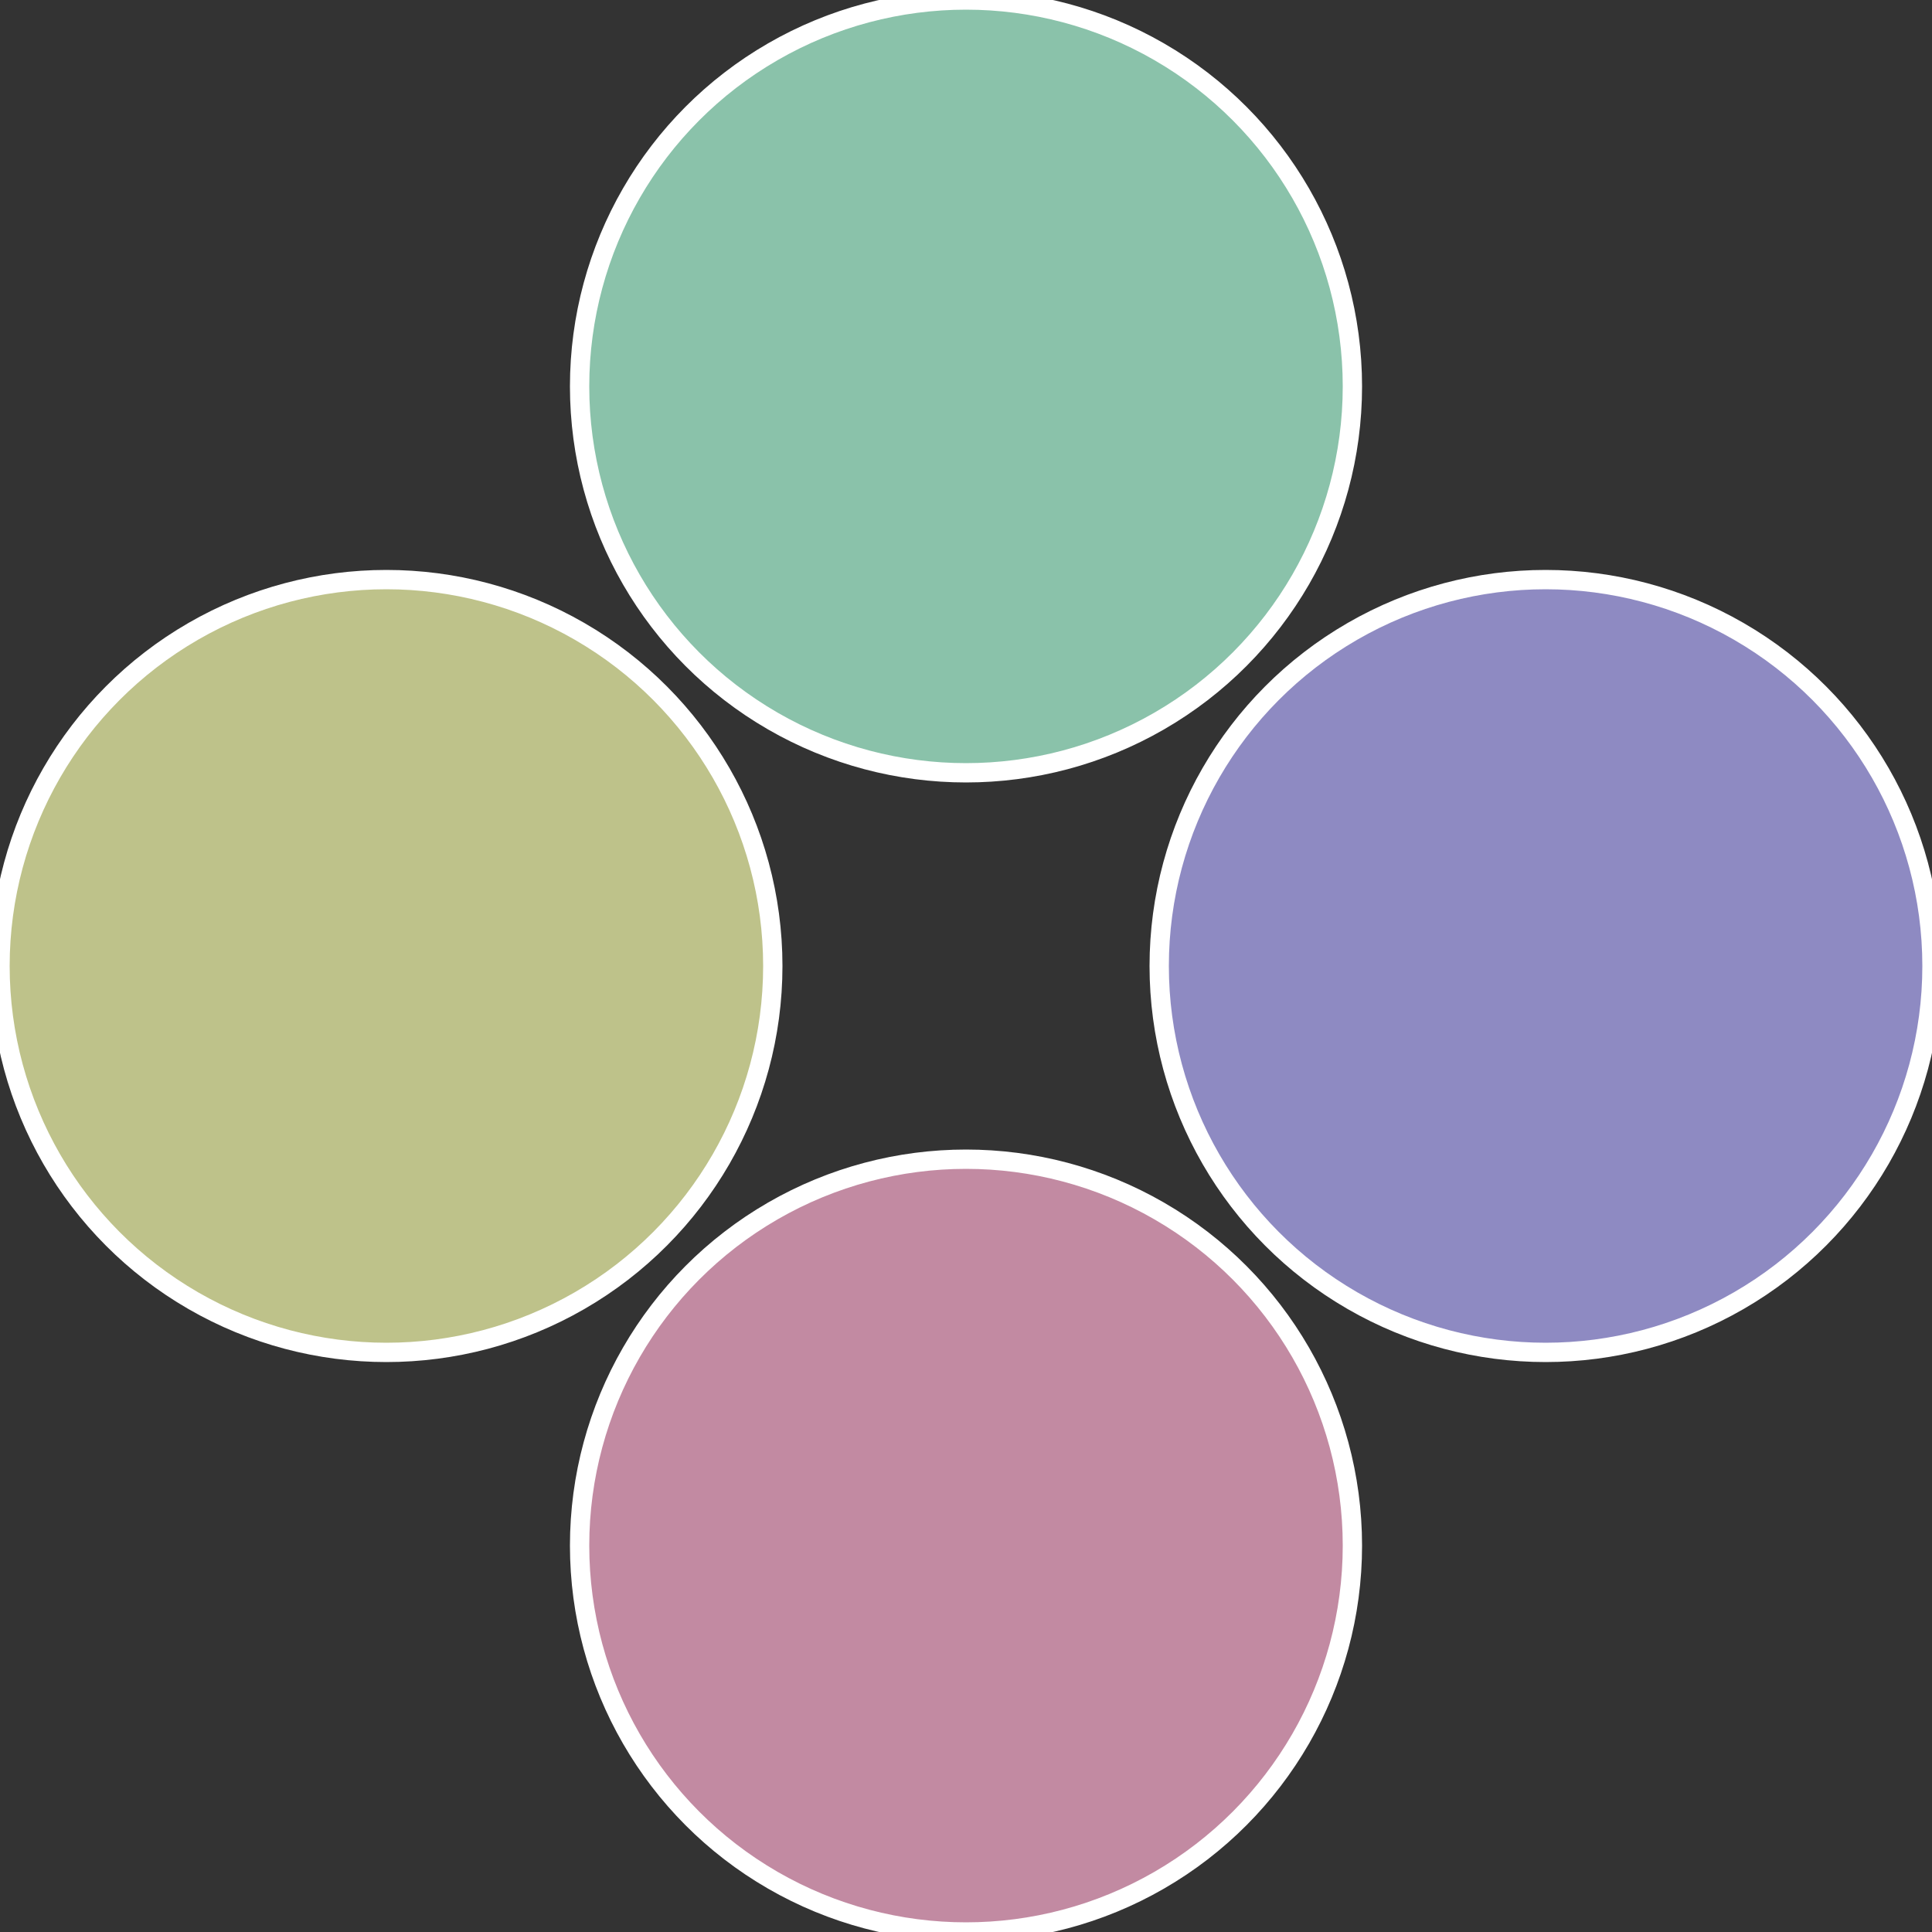 <?xml version="1.0" standalone="no"?>
<svg width="500" height="500" viewBox="-1 -1 2 2" xmlns="http://www.w3.org/2000/svg">
 
                <rect x="-1" y="-1" width="2" height="2" fill="#333333" stroke="none"/>
 
                <circle cx="0.6" cy="0" r="0.4" fill="#8e8ac2" stroke="#fff" stroke-width="1%" />
             
                <circle cx="3.6739403974421E-17" cy="0.6" r="0.4" fill="#c28aa2" stroke="#fff" stroke-width="1%" />
             
                <circle cx="-0.6" cy="7.3478807948841E-17" r="0.4" fill="#bec28a" stroke="#fff" stroke-width="1%" />
             
                <circle cx="-1.1021821192326E-16" cy="-0.6" r="0.4" fill="#8ac2aa" stroke="#fff" stroke-width="1%" />
            </svg>
